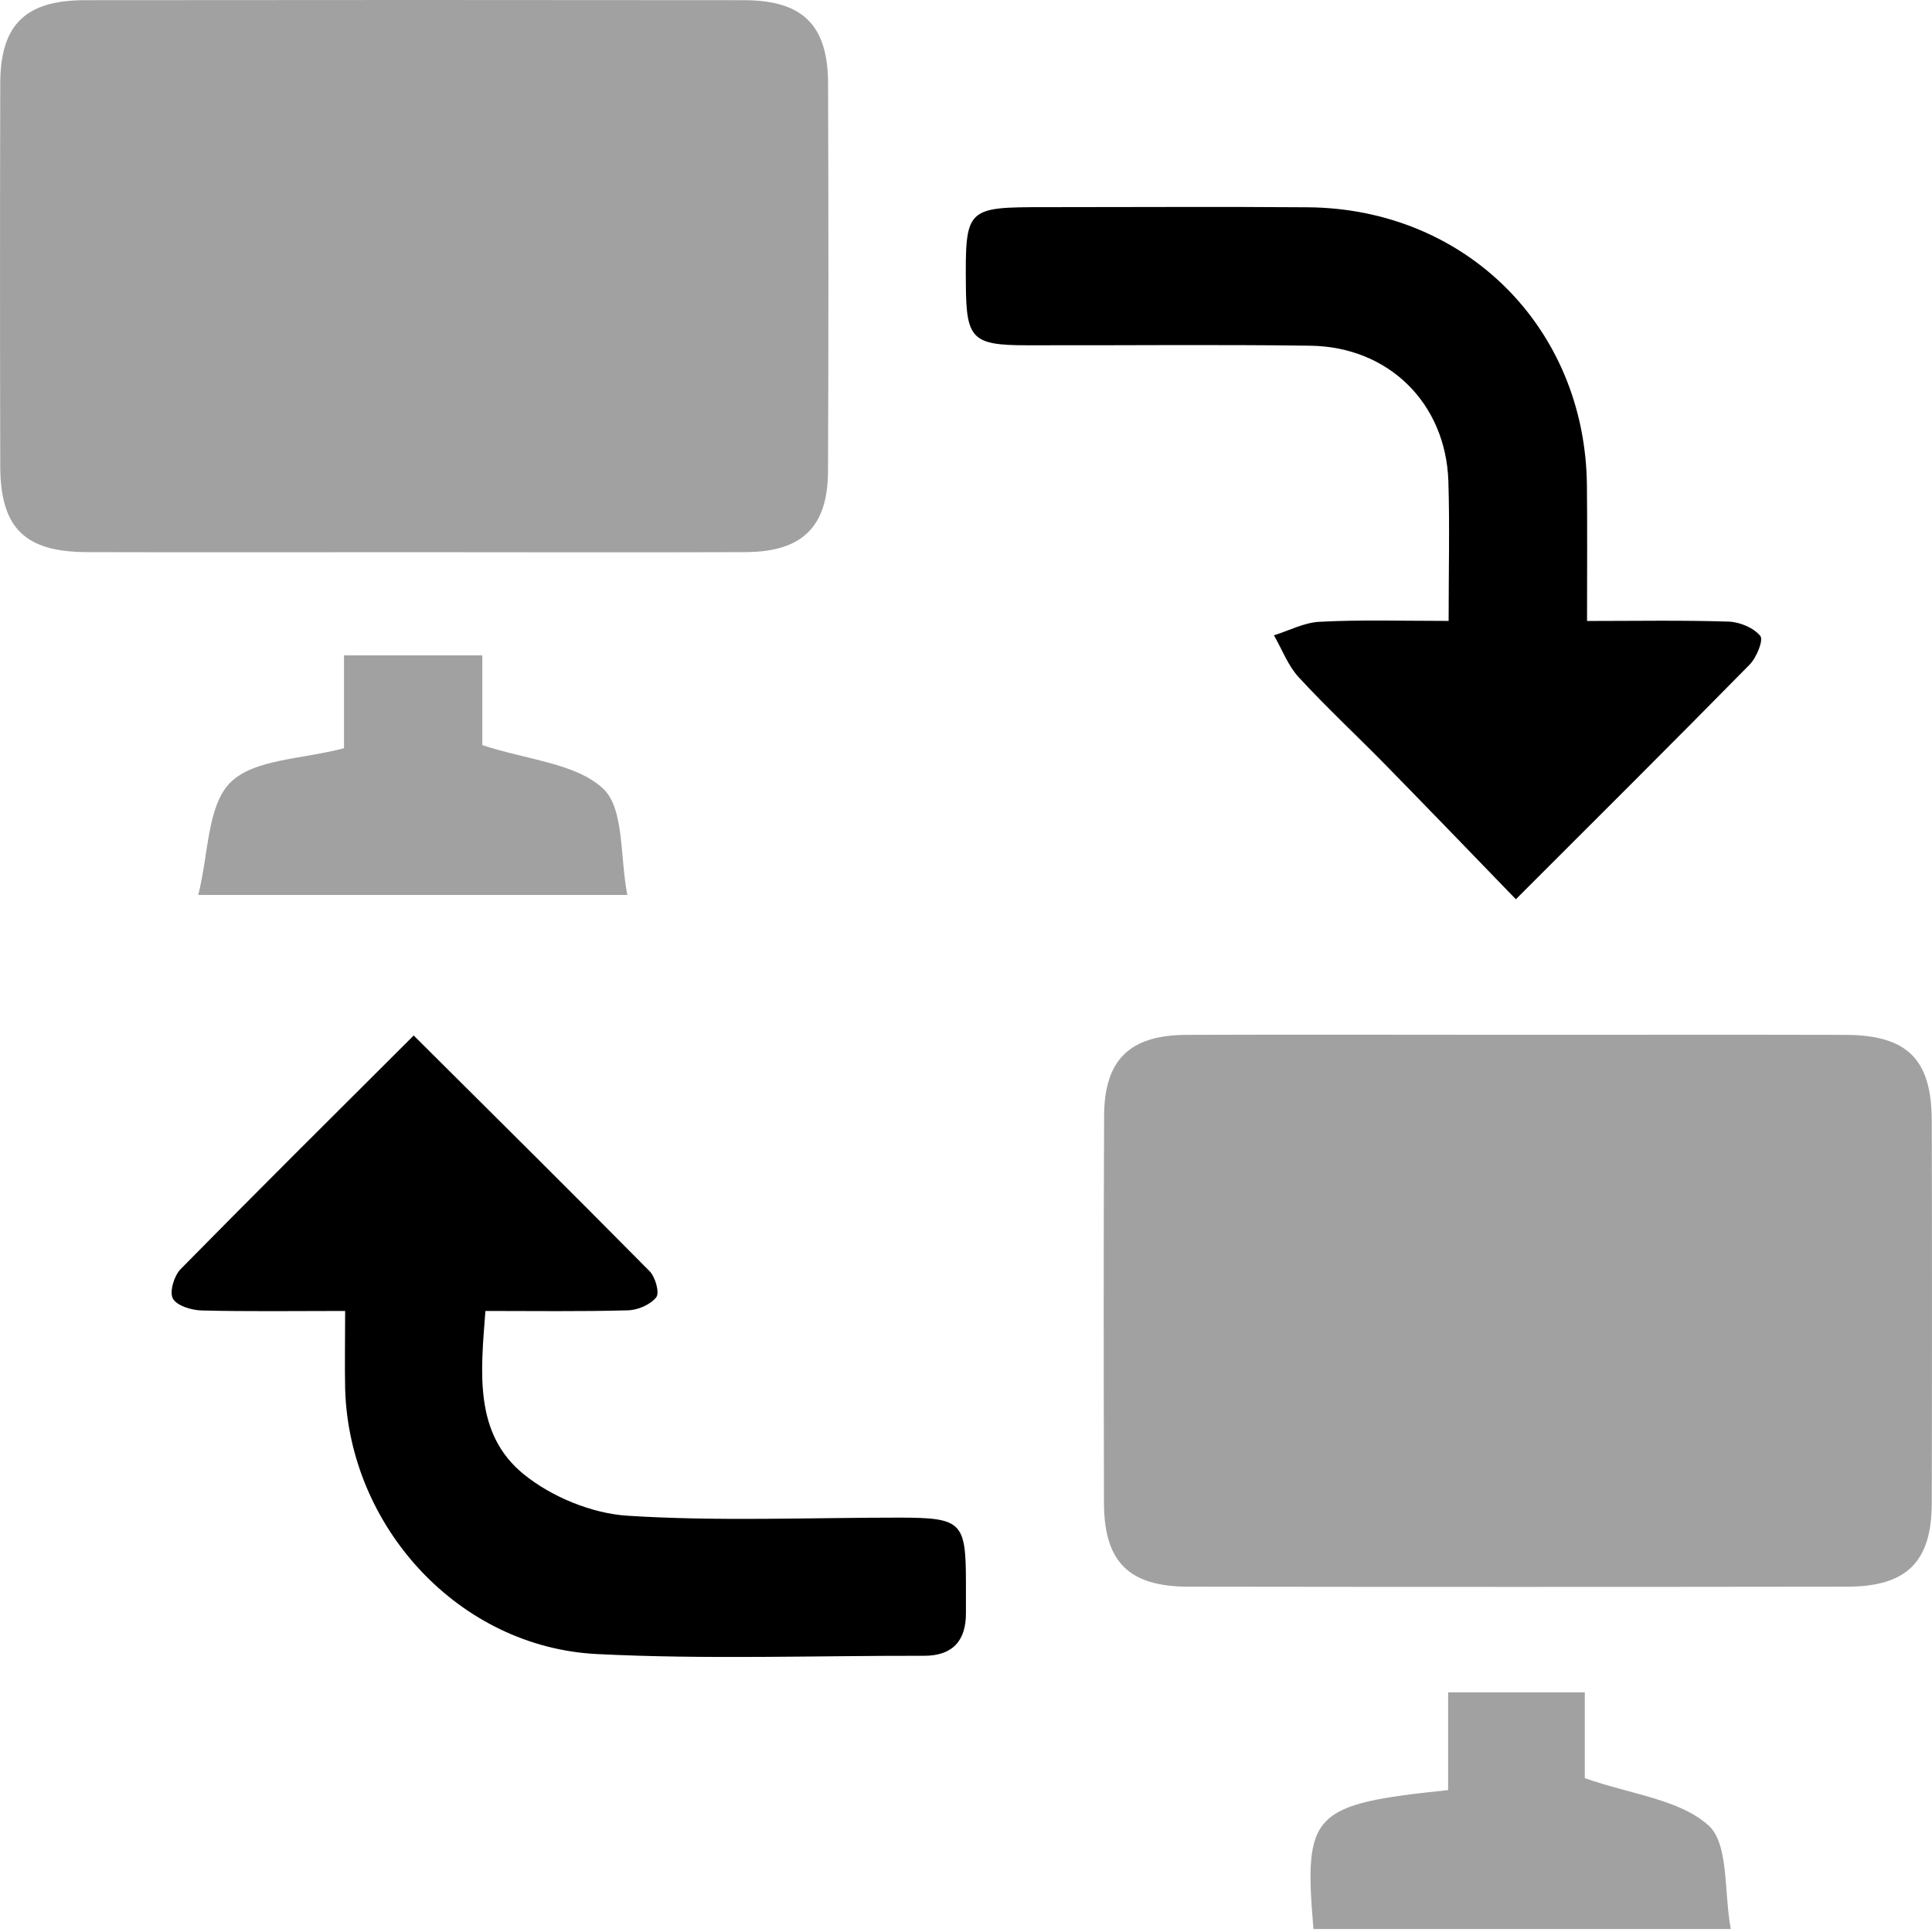 <svg width="31" height="31" viewBox="0 0 31 31" fill="none" xmlns="http://www.w3.org/2000/svg">
<path d="M6.573 8.86C4.845 8.86 3.118 8.864 1.39 8.859C0.398 8.856 0.007 8.47 0.004 7.485C-0.001 5.435 -0.001 3.386 0.004 1.335C0.007 0.397 0.407 0.004 1.361 0.003C4.885 -0.001 8.41 -0.001 11.934 0.003C12.882 0.004 13.284 0.402 13.287 1.341C13.294 3.413 13.295 5.487 13.286 7.56C13.282 8.455 12.872 8.855 11.963 8.859C10.167 8.866 8.37 8.86 6.573 8.86Z" fill="#A1A1A1"/>
<path d="M24.357 16.604C26.107 16.604 27.858 16.601 29.608 16.605C30.602 16.608 30.993 16.994 30.996 17.977C31.001 20.028 31.001 22.077 30.996 24.127C30.993 25.064 30.59 25.458 29.639 25.459C26.115 25.464 22.59 25.464 19.066 25.459C18.116 25.458 17.717 25.064 17.714 24.12C17.709 22.048 17.707 19.974 17.716 17.901C17.72 17.005 18.127 16.608 19.037 16.605C20.809 16.598 22.583 16.604 24.357 16.604Z" fill="#A1A1A1"/>
<path d="M23.244 9.963C23.244 9.148 23.262 8.436 23.24 7.724C23.2 6.472 22.284 5.563 21.022 5.547C19.502 5.526 17.981 5.544 16.461 5.54C15.604 5.539 15.505 5.435 15.498 4.589C15.488 3.333 15.499 3.324 16.768 3.324C18.174 3.324 19.578 3.315 20.983 3.326C23.518 3.346 25.437 5.26 25.463 7.788C25.47 8.478 25.465 9.167 25.465 9.964C26.238 9.964 26.988 9.95 27.736 9.974C27.915 9.98 28.137 10.072 28.245 10.204C28.299 10.269 28.185 10.552 28.074 10.664C26.865 11.894 25.64 13.112 24.323 14.429C23.615 13.697 22.933 12.99 22.247 12.289C21.779 11.811 21.289 11.356 20.837 10.865C20.665 10.678 20.571 10.419 20.441 10.194C20.686 10.118 20.927 9.988 21.174 9.977C21.837 9.942 22.501 9.963 23.244 9.963Z" fill="black"/>
<path d="M5.538 21.035C4.704 21.035 3.969 21.046 3.235 21.027C3.073 21.023 2.837 20.952 2.774 20.836C2.716 20.729 2.793 20.472 2.897 20.365C4.121 19.12 5.361 17.89 6.638 16.615C7.926 17.897 9.181 19.141 10.423 20.397C10.516 20.491 10.586 20.743 10.53 20.815C10.437 20.934 10.235 21.021 10.076 21.025C9.322 21.046 8.568 21.035 7.789 21.035C7.712 22.03 7.604 23.008 8.407 23.658C8.856 24.021 9.499 24.285 10.072 24.321C11.518 24.413 12.973 24.351 14.424 24.351C15.434 24.353 15.498 24.415 15.499 25.397C15.499 25.559 15.498 25.72 15.499 25.881C15.501 26.332 15.281 26.569 14.825 26.568C13.075 26.565 11.321 26.628 9.574 26.54C7.366 26.428 5.6 24.505 5.538 22.284C5.53 21.897 5.538 21.508 5.538 21.035Z" fill="black"/>
<path d="M10.066 14.36C7.734 14.36 5.562 14.36 3.181 14.36C3.349 13.694 3.325 12.926 3.697 12.555C4.079 12.176 4.846 12.186 5.52 12.005C5.52 11.612 5.52 11.114 5.52 10.516C5.926 10.516 6.282 10.516 6.641 10.516C6.983 10.516 7.323 10.516 7.739 10.516C7.739 11.072 7.739 11.588 7.739 11.956C8.475 12.197 9.245 12.248 9.679 12.656C10.018 12.975 9.945 13.736 10.066 14.36Z" fill="#A1A1A1"/>
<path d="M21.075 30.952C20.916 29.088 21.049 28.951 23.236 28.723C23.236 28.218 23.236 27.702 23.236 27.154C23.99 27.154 24.672 27.154 25.429 27.154C25.429 27.657 25.429 28.17 25.429 28.532C26.183 28.795 26.951 28.873 27.414 29.29C27.742 29.587 27.659 30.339 27.771 30.952C25.463 30.952 23.293 30.952 21.075 30.952Z" fill="#A1A1A1"/>
</svg>
